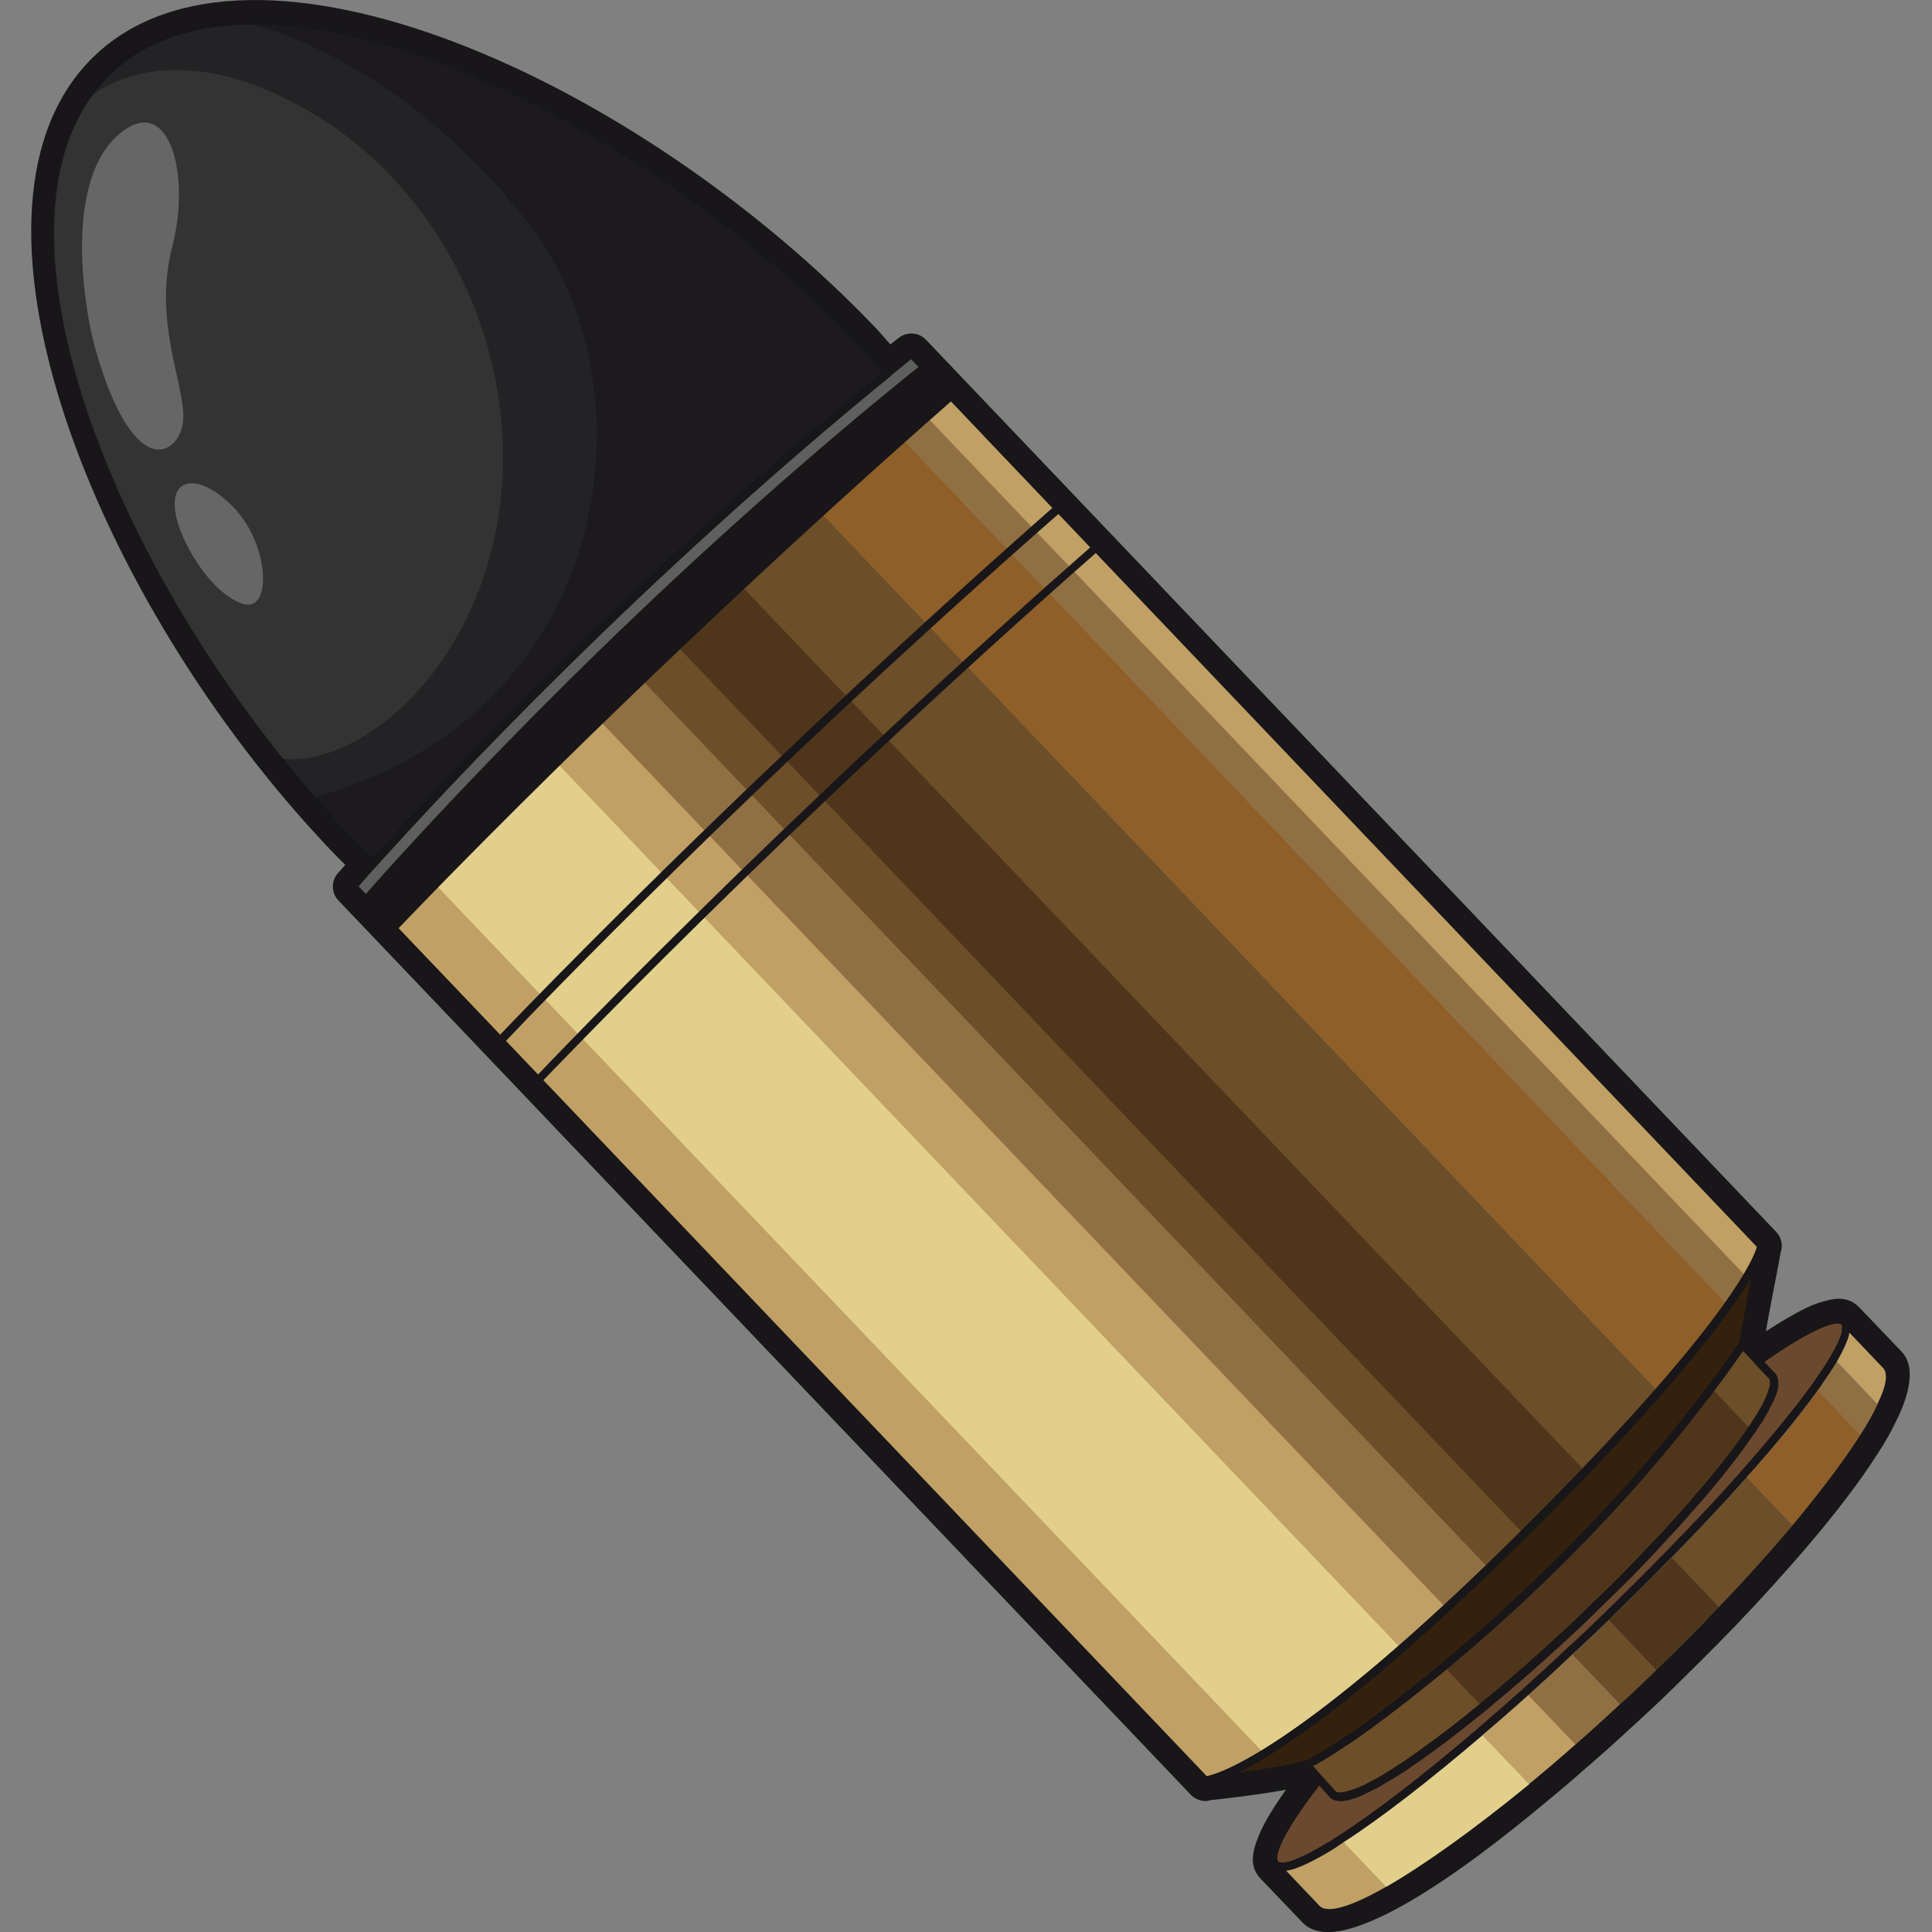 <?xml version="1.0" encoding="utf-8"?>
<!-- Generator: Adobe Illustrator 26.1.0, SVG Export Plug-In . SVG Version: 6.00 Build 0)  -->
<svg version="1.1" id="Слой_1" xmlns="http://www.w3.org/2000/svg" xmlns:xlink="http://www.w3.org/1999/xlink" x="0px" y="0px"
	 viewBox="0 0 1024 1024" style="enable-background:new 0 0 1024 1024;" xml:space="preserve">
<rect x="0" y="0" width="1024" height="1024" fill="#808080" stroke="none"/>
<style type="text/css">
	.st0{fill:#181619;}
	.st1{fill:#C0A065;}
	.st2{fill:#906F42;}
	.st3{fill:#E2CF8B;}
	.st4{fill:#6C4E28;}
	.st5{fill:#8E5F29;}
	.st6{fill:#4F361B;}
	.st7{fill:#333333;}
	.st8{fill:#5F5F5F;}
	.st9{fill:#33210E;}
	.st10{fill:#6B492E;}
	.st11{fill:#A87E56;}
	.st12{opacity:0.57;fill:#181619;enable-background:new    ;}
	.st13{opacity:0.64;fill:#181619;enable-background:new    ;}
	.st14{opacity:0.25;fill:#FFFFFF;enable-background:new    ;}
</style>
<g>
	<path class="st0" d="M967.2,689.6c-4.7,1.1-10.2,3.5-17,7.4c-4.2,2.3-8.9,5.2-14.2,8.6l1.1-6.6c1-5,1.8-9.4,2.5-13.1
		c2.4-12.3,3.5-18.1,4-21c0-0.2,0.1-0.4,0.1-0.6l-0.1-0.1c0.3-0.5,0.4-1.1,0.5-1.5c0.8-3.6-0.2-7.2-2.7-9.8L490.8,180.1
		c-3.8-4-10-4.5-14.5-1c-1.5,1.2-2.9,2.3-4.4,3.4c-2.4-2.5-4.5-5.2-7-7.9C337.5,40.9,133-49.5,50.2,29.5s-2.1,287.6,125.4,421.4
		c2.4,2.5,4.8,5,7.4,7.5c-2.5,2.9-4,4.5-4,4.5c-3.6,4.2-3.4,10.4,0.4,14.4l451.7,473.9c3.2,3.4,8,3.9,10.1,3c0.1-0.1,0.6-0.1,1-0.2
		c0.5,0,1.6-0.1,3.3-0.3c6.9-0.8,23.1-2.7,36.1-5.1c-7.8,11-12.9,19.7-15.4,26.9c-3.5,9.1-2.7,15.4,2,20.3l22.2,23.2
		c4.8,5,12.2,6,21.4,4.2c9.2-2.1,20.2-6.8,32.3-13.6c23.8-13.4,51.2-34.3,75.5-54.6c8.8-7.2,17.1-14.4,24.7-21.1
		c9-7.8,17-15.2,23.5-21.2c5.5-5,9.9-9.2,12.9-12l6.2-6c8.1-8,20.1-19.7,33.4-33.5c12.5-13.1,26.2-28.1,39.1-43.3
		c13.7-16.2,26.4-32.6,35.9-47.6c3.7-5.6,6.7-10.9,9.3-16.3c3.3-6.5,5.7-12.8,6.8-18.2c1.7-8.3,0.8-14.9-3.6-19.5l-22.2-23.2
		C981.5,688.9,976.3,686.9,967.2,689.6z M995.1,744.2c-2.1,4.8-5.2,10.3-9.2,16.4c-8.4,13.2-20.6,29.4-35.8,47.7
		c-11.3,13.4-24.3,28-39.1,43.3c-10.1,10.9-21.4,22.1-33.3,33.6l-6.2,6c-4.4,4.2-8.6,8.2-12.9,12c-8,7.4-15.7,14.5-23.5,21.2
		c-8.4,7.5-16.7,14.5-24.7,21.1c-30.3,24.8-56.5,43.3-75.8,54.4c-18.7,10.7-31.2,14.3-35.2,10.2l-17.7-18.6c1.2-0.2,2.8-0.5,4.7-1.1
		c2.1-0.8,4.7-1.8,7.8-3.4c3.2-1.6,7-3.6,11.4-6.3c1.4-0.8,2.5-1.6,3.8-2.5c0.9-0.6,2-1.2,2.7-1.9c19.7-12.6,45.3-32.5,73.6-56.6
		c7.9-6.8,16.1-13.9,24.4-21.4c7.7-6.9,15.5-14,23.2-21.4c4.4-3.9,8.6-8,12.9-12l6.2-6c11.6-11.3,22.9-22.5,33.5-33.4
		c14.5-14.8,28-29.1,39.8-42.5c15.4-17.1,28.1-32.8,37.6-45.9c0.9-1.3,1.8-2.4,2.5-3.6c3-4.3,5.6-8.2,7.7-11.7
		c3.3-5.8,5.4-10.4,6.4-14c0-0.2,0.1-0.9,0.1-1.1l0.1-0.1l17.7,18.6C1000.9,728.1,999.8,734.7,995.1,744.2z"/>
	<path class="st1" d="M483.1,187.4l22.6,23.7c141.4,148.4,428,449.1,428,449.1s0,0-0.4,0.8c-1.5,5.7-14.8,41-122.6,148.7
		c-16.1,16.1-31,30.3-44.4,42.8c-8.4,7.7-16.3,14.9-23.8,21.3c-32.5,28.4-56.3,45.5-72.7,55.5C652.5,940,643,943,639.4,943.6
		c-0.4,0.1-0.6,0.1-0.6,0.1l-429-450.2c-14.3-15-22.6-23.7-22.6-23.7s3.6-4.2,10.7-12.1c3-3.3,6.6-7.5,10.9-12.1
		c14.5-15.8,35.7-38.6,62.7-66c7-7.2,14.5-14.8,22.5-22.7c47.4-46.5,107.9-103.2,176.8-159.3C474.9,194.1,478.9,190.8,483.1,187.4z"
		/>
	<path class="st2" d="M483.1,187.4l22.6,23.7c141.4,148.4,428,449.1,428,449.1s0,0-0.4,0.8c-0.4,1.8-2.1,6.5-7.7,15.7
		c-2.3,4.1-5.6,9.1-9.9,15.1c-8.1,11.3-19.8,26.3-36.7,45.5c-16.9,19.5-39.1,43.3-68.2,72.2c-7.6,7.5-14.9,14.7-21.9,21.3
		c-7.9,7.7-15.4,14.9-22.5,21.4L294,356.9c7.1-7,14.6-14.2,22.4-21.6c28.2-27.4,60.3-57.3,95.5-88c14.3-12.5,29-25.1,44.2-37.6
		c4.4-3.7,9.1-7.5,13.6-11.3c0.5-0.2,0.7-0.5,1.1-0.8C474.9,194.1,478.9,190.8,483.1,187.4z"/>
	<path class="st3" d="M271.5,379.5l471.1,494.3c-32.5,28.4-56.3,45.5-72.7,55.5L208.8,445.7C223.3,429.9,244.5,407.1,271.5,379.5z"
		/>
	<path class="st4" d="M411.8,247.3L879,737.6c-10.7,12.3-23.6,26.3-38.8,42.3c-8.9,9.2-18.6,19.2-29.4,29.9l-3.4,3.2
		c-6.4,6.3-12.5,12.4-18.5,18.1L316.4,335.3c6.1-5.8,12.2-11.9,18.6-18c10.9-10.4,22.2-21,34.1-31.8
		C382.7,273.1,397,260.3,411.8,247.3z"/>
	<path class="st5" d="M456.1,209.6l459.6,482.3c-8.1,11.3-19.8,26.3-36.7,45.5L411.8,247.3C426.2,234.8,440.9,222.2,456.1,209.6z"/>
	<path class="st6" d="M369.1,285.5l471.1,494.3c-8.9,9.2-18.6,19.2-29.4,29.9l-3.4,3.2L335,317.3C345.8,307,357.2,296.4,369.1,285.5
		z"/>
	<path class="st1" d="M483.1,187.4l22.6,23.7c141.4,148.4,428,449.1,428,449.1s0,0-0.4,0.8c-0.4,1.8-2.1,6.5-7.7,15.7l-456-478.4
		c0.5-0.2,0.7-0.5,1.1-0.8C474.9,194.1,478.9,190.8,483.1,187.4z"/>
	<path class="st7" d="M457.1,182.2c4.8,5,9.4,10.1,13.7,15.3c-15.1,12.2-29.8,24.6-43.8,36.8c-88.6,75.8-159.6,148.4-200.7,192.4
		c-12.3,12.9-21.9,23.5-28.4,30.9c-4.9-4.6-9.8-9.3-14.6-14.3c-12.6-13.2-24.7-27.2-36.2-41.5C49.9,280.8-2,128.7,43.8,54.6
		c0.1-0.1,0.1-0.1,0.2-0.2c2.5-4.3,5.4-8.3,8.7-11.9l0.3-0.2c1.5-1.7,3-3.3,4.6-4.9C133.4-34.8,331.3,50.2,457.1,182.2z"/>
	<path class="st8" d="M483.1,187.4l5.4,5.6c-4.2,3.3-8.2,6.6-12.3,10.1C339.8,314.5,235.8,427.1,203.3,463.3
		c-7,7.9-10.7,12.1-10.7,12.1c-3.5-3.6-5.4-5.6-5.4-5.6s3.6-4.2,10.7-12.1c32.5-36.2,136.5-148.8,272.9-260.2
		C474.9,194.1,478.9,190.8,483.1,187.4z"/>
	<path class="st0" d="M488.5,193.1l17.3,18.1c-170.4,149.6-296,282.3-296,282.3c-11.1-11.6-17.3-18.1-17.3-18.1s3.6-4.2,10.7-12.1
		c32.5-36.2,136.5-148.8,272.9-260.2C480.2,199.7,484.2,196.4,488.5,193.1z"/>
	<path class="st0" d="M502.7,207.8c-4.2,3.3-8.2,6.6-12.3,10.1C358.3,325.6,255.3,435.9,217.3,478.3c-7,7.9-10.8,12.2-10.8,12.2
		c-0.6,0.8-0.7,2.1,0.2,2.9l56.8,59.6c0.5,0.5,1.1,0.6,1.7,0.8c0.6-0.1,1-0.5,1.5-0.7l1.5-1.4C282.5,536.4,403,411,561,272.4
		l1.5-1.4c0,0,0,0,0.1-0.1c0.4-0.4,0.6-0.8,0.5-1.5c0.1-0.6-0.1-1.1-0.6-1.6l-56.8-59.6C504.8,207.2,503.6,207.2,502.7,207.8z
		 M557.8,269.2c-55.7,49.1-106.8,96.4-150.3,137.9C328.3,482.6,274.6,538.4,265,548.5l-54-56.6c1.6-1.8,4.8-5.5,9.4-10.6
		c38-42.4,140.8-152.5,272.7-260c3.6-3,7.1-5.8,10.7-8.8L557.8,269.2z"/>
	<path class="st0" d="M522.9,228.9c-0.6,0.6-1.2,0.9-1.9,1.5l56.9,59.7C522,339.2,471,386.4,427.5,428
		c-79.2,75.5-132.8,131.5-142.4,141.6L228,509.7c-1,1.2-1.5,1.9-1.5,1.9c-0.7,0.7-0.7,2.1,0.1,2.8l56.9,59.7c0.4,0.4,1,0.5,1.6,0.6
		c0.6-0.1,1.1-0.3,1.5-0.7c1.4-1.3,127.6-134.4,295.8-282.3c0,0,0,0,0.1-0.1c0.4-0.4,0.6-0.8,0.6-1.3c0-0.7-0.2-1.2-0.6-1.6
		L525.6,229C525,228.4,523.6,228.2,522.9,228.9z"/>
	<path class="st9" d="M933,662.5c-0.7,4.3-3,16.2-9.5,50.1c-7.8,11.2-15.6,22.1-23.8,32.4C836,827.3,760.7,889.3,720.3,918
		c-1,0.8-2,1.4-2.8,2c0,0-9.6,6.4-17.1,11c-1.1,0.7-2.1,1.2-3.1,1.8c-0.5,0.3-1.1,0.7-1.6,0.8c-0.9,0.5-1.7,0.9-2.3,1.2
		c-0.4,0.3-0.9,0.3-1.1,0.4c-11.3,3.6-43.9,7.4-51.9,8.2c10.8-2.1,58.2-21.7,170.4-133.6C911.8,709,929.8,671.5,933,662.5z"/>
	<path class="st4" d="M923.5,712.7l8.1,8.7l7.5,7.9c3.5,3.6-0.8,13.9-10.8,28.7c-16.5,24.5-48.9,61.2-89,99.6
		c-18.6,17.7-36.7,33.8-53.4,47.3c-41,33.8-72.9,53.1-79.4,46.3l-7.4-8.2l-6.9-7.7c0.2,0,0.7-0.2,1.1-0.3c0.6-0.4,1.5-0.7,2.3-1.3
		c0.5-0.2,1-0.5,1.6-0.8c0.9-0.6,2-1.2,3.1-1.8c7.6-4.6,17.1-11.1,17.1-11.1c0.3-0.2,0.7-0.5,1.4-0.8c0.4-0.4,0.9-0.8,1.5-1.2
		c12.2-8.7,27.6-20.3,44.9-34.7c39.7-33.1,89.7-80.4,133.9-137.3c0.3-0.2,0.4-0.6,0.5-0.7c2.5-3.1,4.9-6.4,7.3-9.6
		C912.5,728.2,918.1,720.5,923.5,712.7z"/>
	<path class="st10" d="M977.5,700.4l0.2,0.2c0.2,0.2,0.3,0.4,0.4,0.6c0.5,0.9,0.6,2.2,0.3,3.8c0,0.3,0,0.7-0.1,1.1
		c-0.1,0.4-0.1,0.8-0.1,0.8v0.2c-1.5,5.7-6.4,14.3-14,25.1c-21.5,30.7-65.4,79.5-119.5,131.1c-54,51.5-104.8,93.2-136.5,113.2
		c-1.2,0.8-2.4,1.6-3.6,2.3c-15.2,9.2-25.5,12.9-28.8,9.5c-4.3-4.6,4.7-21.2,23.3-45.3l7.3,8.2c0.8,0.8,1.9,1.3,3.3,1.3
		c0.8,0.1,1.5,0.1,2.4,0c4.4-0.6,10.6-3.2,18.4-7.5l0.1-0.1c9.9-5.5,22.1-13.9,35.8-24.4c3.8-2.8,7.7-5.8,11.7-9.1
		c2.4-2,4.7-3.8,7.1-5.8c4.2-3.5,8.5-7.1,13-10.9c13.2-11.2,26.9-23.6,41-37.1s27.3-26.7,39-39.2c3.9-4.3,7.8-8.5,11.5-12.5
		c2.1-2.3,4.1-4.6,6.1-6.8c3.4-3.9,6.6-7.7,9.8-11.4c11.2-13.3,20.1-25.1,26-34.6l0.1-0.1c4.7-7.6,7.6-13.7,8.4-18
		c0.2-0.9,0.2-1.6,0.1-2.4c0-1.4-0.4-2.5-1.1-3.3l-7.5-7.9C956.2,704,973.2,695.8,977.5,700.4z"/>
	<path class="st6" d="M907,735.6l21.3,22.4c-16.5,24.5-48.9,61.2-89,99.6c-18.6,17.7-36.7,33.8-53.4,47.3l-20.6-21.6
		C805,850.1,855,802.9,899.2,746c0.3-0.2,0.4-0.6,0.5-0.7C902.2,742.1,904.6,738.9,907,735.6z"/>
	<g>
		<path class="st11" d="M978.3,705c0.1,0.4,0,0.7,0,1.2c-0.1,0.4,0,0.7,0,0.7l-0.1,0.1c-0.1,0.9-0.5,1.7-0.8,2.7
			c-0.5,1.5-1.2,2.8-1.9,4.5c-0.9,1.8-2,3.6-3.3,5.8c-2.2,3.7-4.7,7.8-7.9,12.3c-0.8,1-1.4,2-2.3,3.1c-9.2,12.8-22,28.4-37.6,45.9
			c-3.3,3.6-6.5,7.4-10,11c-4.4,4.9-9,9.8-13.7,14.9c-1.4,1.6-3,3.1-4.4,4.7c-3.8,3.8-7.6,8-11.6,12.1l-1.5,1.4
			c-3,3.1-6,6.2-9.1,9.2c-1.8,1.9-3.8,3.8-5.8,5.7c-4,4.1-8.2,8.1-12.5,12.2c-1.5,1.7-3.1,3.2-4.8,4.8l-6.2,6
			c-4.2,4-8.5,8.1-12.9,12c-3.9,3.7-7.7,7.4-11.7,11c-3.7,3.6-7.7,7.1-11.5,10.5c-8.4,7.5-16.6,14.6-24.4,21.4
			c-2.7,2.4-5.5,4.8-8.2,6.9c-2.7,2.4-5.4,4.6-8,6.6c-2.9,2.5-5.7,4.7-8.6,7c-2.1,1.8-4.1,3.4-6.2,5c-3.2,2.6-6.3,5.1-9.6,7.5
			l-0.6,0.6c-2.9,2.3-5.7,4.3-8.3,6.3c-8.8,6.5-16.9,12.3-24,16.9c-0.9,0.6-1.7,1.2-2.5,1.7c-1.4,0.8-2.4,1.5-3.6,2.2
			c-3.8,2.2-7.4,4.2-10.5,5.7c-1.6,0.8-3.1,1.5-4.6,2.2c-4.3,2-7.8,2.9-10.2,2.8c-0.7,0-1.3-0.2-1.9-0.3c-0.6-0.1-1.2-0.5-1.6-0.9
			l22.2,23.2c1.1,1.1,2.4,1.8,4.2,1.9c6.8,1.1,18.5-3.1,33.9-12c20.3-11.2,46.6-30.1,75.8-54.4c8-6.6,16.3-13.7,24.7-21.1
			c7.7-6.7,15.5-13.8,23.5-21.2c4.4-3.9,8.6-8,12.9-12l6.2-6c11.7-11.4,22.9-22.5,33.4-33.5c14.4-15.2,27.7-29.7,39-43.4
			c15.1-18,27.3-34.1,35.9-47.6c3.8-6,7-11.4,9.2-16.4c5.3-10.7,6.4-18.5,3.1-22l-21.6-22.6C978.6,702.1,978.7,703.4,978.3,705z
			 M998.2,725.2c2.7,2.9,1.6,9.4-3.1,19c-2.1,4.8-5.2,10.3-9.2,16.4c-8.4,13.2-20.6,29.4-35.8,47.7c-11.3,13.4-24.3,28-39.1,43.3
			c-10.1,10.9-21.4,22.1-33.3,33.6l-6.2,6c-4.4,4.2-8.6,8.2-12.9,12c-8,7.4-15.7,14.5-23.5,21.2c-8.4,7.5-16.7,14.5-24.7,21.1
			c-30.3,24.8-56.5,43.3-75.8,54.4c-18.7,10.7-31.2,14.3-35.2,10.2l-17.7-18.6c1.2-0.2,2.8-0.5,4.7-1.1c2.1-0.8,4.7-1.8,7.8-3.4
			c3.2-1.6,7-3.6,11.4-6.3c1.4-0.8,2.5-1.6,3.8-2.5c0.9-0.6,2-1.2,2.7-1.9c19.7-12.6,45.3-32.5,73.6-56.6
			c7.9-6.8,16.1-13.9,24.4-21.4c7.7-6.9,15.5-14,23.2-21.4c4.4-3.9,8.6-8,12.9-12l6.2-6c11.6-11.3,22.9-22.5,33.5-33.4
			c14.5-14.8,28-29.1,39.8-42.5c15.4-17.1,28.1-32.8,37.6-45.9c0.9-1.3,1.8-2.4,2.5-3.6c3-4.3,5.6-8.2,7.7-11.7
			c3.3-5.8,5.4-10.4,6.4-14c0-0.2,0.1-0.9,0.1-1.1l0.1-0.1L998.2,725.2z"/>
	</g>
	<path class="st0" d="M784.8,838.2c-104.2,99.5-140.9,107-145,107.5c-0.8,0.2-2,0.1-2.6-0.5L185.6,471.3c-0.8-0.8-0.8-2-0.1-2.9
		c0,0,3.6-4.3,10.6-12.2c38.2-42.4,141.2-152.8,273.3-260.4c4.1-3.4,8.1-6.7,12.3-10c0.9-0.7,2.1-0.6,2.9,0.2l450.5,472.7
		c0.5,0.5,0.7,1.3,0.5,2l-0.2,0.9c-1.6,6.2-15.2,41.9-123.2,149.8C802.7,821,793.5,829.9,784.8,838.2z M639.6,941.4
		c4.9-0.9,48.3-12,169.7-133.1c105.3-105.2,120-140.6,121.9-147.4L482.9,190.4c-3.6,2.9-7.1,5.8-10.7,8.7
		C340.3,306.7,237.5,416.8,199.4,459.2c-4.6,5.1-7.7,8.8-9.3,10.6L639.6,941.4z"/>
	<path class="st0" d="M472.3,199.1l-0.1,0.1c-131.8,107.5-234.7,217.5-272.8,260c-0.3,0.5-0.9,0.7-1.5,0.7s-1.1-0.2-1.6-0.6
		c-5.5-5.1-10.2-9.8-14.5-14.3C57.2,314.2-23,111.4,56.2,35.7c78-74.4,280.4,16.8,402.5,144.9c4.8,5,9.4,10.2,13.7,15.5
		c0.4,0.4,0.5,1,0.5,1.6C472.9,198.2,472.6,198.7,472.3,199.1z M328.3,320.7c40.5-38.7,87.7-81.3,139.4-123.5
		c-3.8-4.6-7.9-9.1-12.1-13.6C334.9,57,135.4-33.8,59.2,38.9c-77.5,73.8,2.5,273.8,125.7,403.1c3.8,4,8,8.1,12.7,12.6
		C221.2,428.6,267.2,379,328.3,320.7z"/>
	<path class="st0" d="M814.9,841.9c-42.6,40.6-78.9,67.5-93.3,77.9c-0.5,0.4-1,0.8-1.6,1.1c-0.4,0.3-0.8,0.6-1.2,0.9
		c-0.2,0.1-9.8,6.6-17.3,11.2c-0.6,0.4-1.2,0.7-1.8,1c-0.4,0.2-0.9,0.5-1.3,0.7c-0.6,0.4-1.3,0.8-2.1,1.1c-0.6,0.4-1.5,0.8-2.1,1.1
		c-0.4,0.2-0.9,0.4-1.2,0.4c-12.1,3.8-46.5,7.7-52.4,8.3c-1.1,0.1-2.2-0.7-2.3-1.8c-0.2-1.1,0.6-2.2,1.7-2.4
		c4.6-0.9,48.1-12.1,169.3-133C909.5,708.3,927.8,671,931,661.9c0.4-1.1,1.5-1.7,2.6-1.4s1.8,1.3,1.6,2.4c-0.6,3.5-2.2,12-6.5,34.5
		l-3,15.6c-0.1,0.3-0.2,0.6-0.3,0.8c-9.3,13.4-16.7,23.4-23.9,32.5C872.8,783.5,842.5,815.6,814.9,841.9z M656.4,939.4
		c12.6-1.6,28.3-4,35.2-6.2c0.1,0,0.9-0.3,1-0.3c0.6-0.2,1.3-0.6,2.1-1.1c0.6-0.2,1-0.5,1.4-0.7c0.6-0.4,1.1-0.6,1.6-0.9
		c0.5-0.3,1.1-0.6,1.6-0.9c7.4-4.6,17-10.9,17.1-11c0.3-0.3,0.8-0.6,1.3-0.9s1-0.7,1.4-1c23.7-16.8,106.5-78.9,179-172.5
		c7.1-9,14.4-18.9,23.5-32l2.9-15.2c1.6-8.2,2.8-14.5,3.7-19.5c-11.7,19.7-41.3,59.9-115.8,134.3
		C726.3,897.1,678.7,928.2,656.4,939.4z"/>
	<path class="st0" d="M840.8,859.1c-57.1,54.5-124.2,105.9-135.9,93.6l-14.2-16c-0.5-0.6-0.7-1.3-0.5-2c0.2-0.7,0.8-1.3,1.5-1.5
		c0.1,0,0.8-0.3,0.9-0.3c0.6-0.2,1.3-0.6,2.1-1.1c0.6-0.2,1-0.5,1.4-0.7c0.6-0.4,1.1-0.6,1.6-0.9c0.5-0.3,1.1-0.6,1.6-0.9
		c7.4-4.6,17-10.9,17.1-11c0.2-0.3,0.7-0.5,1.2-0.8c0.4-0.2,0.5-0.4,0.7-0.5c0.3-0.2,0.6-0.5,1-0.7c23.5-16.6,106-78.4,178.3-171.7
		c0.4-0.5,0.6-0.8,0.8-0.9c7-8.9,14.3-18.8,23.5-32.1c0.4-0.5,1-0.9,1.6-0.9c0.7-0.1,1.3,0.2,1.7,0.7l15.6,16.5
		C952.4,740,897.9,804.6,840.8,859.1z M695.9,936l12.2,13.7c6.2,6.5,58.6-25.9,129.7-93.8s106-118.8,99.8-125.3l-13.8-14.6
		c-8.6,12.3-15.5,21.7-22.4,30.3c-0.4,0.5-0.6,0.7-0.7,0.9c-72.4,93.6-155.4,155.6-179.1,172.4c-0.3,0.2-0.5,0.4-0.7,0.5
		c-0.3,0.2-0.6,0.4-0.9,0.6c-0.6,0.4-0.9,0.5-1,0.7c-0.4,0.3-10,6.7-17.5,11.3c-0.6,0.4-1.2,0.7-1.8,1c-0.4,0.2-0.9,0.5-1.3,0.7
		c-0.6,0.4-1.3,0.8-2.1,1.1C696.2,935.8,696,935.9,695.9,936z"/>
	<path class="st0" d="M941.9,735.7c-0.3,1-0.4,2.1-0.9,3.3c-0.7,2.1-1.7,4.2-2.8,6.8c2.4-4.2,3.7-7.6,4.2-10.4
		c0.3-1,0.2-1.6,0.1-2.4C942.3,733.9,942.2,734.8,941.9,735.7z M933.2,754.6l0.5-0.5c1-1.7,2-3.4,2.7-4.9
		C935.3,750.8,934.2,752.7,933.2,754.6z M941.9,735.7c-0.3,1-0.4,2.1-0.9,3.3c-0.7,2.1-1.7,4.2-2.8,6.8c2.4-4.2,3.7-7.6,4.2-10.4
		c0.3-1,0.2-1.6,0.1-2.4C942.3,733.9,942.2,734.8,941.9,735.7z M933.2,754.6l0.5-0.5c1-1.7,2-3.4,2.7-4.9
		C935.3,750.8,934.2,752.7,933.2,754.6z M941.9,735.7c-0.3,1-0.4,2.1-0.9,3.3c-0.7,2.1-1.7,4.2-2.8,6.8c2.4-4.2,3.7-7.6,4.2-10.4
		c0.3-1,0.2-1.6,0.1-2.4C942.3,733.9,942.2,734.8,941.9,735.7z M933.2,754.6l0.5-0.5c1-1.7,2-3.4,2.7-4.9
		C935.3,750.8,934.2,752.7,933.2,754.6z M941.9,735.7c-0.3,1-0.4,2.1-0.9,3.3c-0.7,2.1-1.7,4.2-2.8,6.8c2.4-4.2,3.7-7.6,4.2-10.4
		c0.3-1,0.2-1.6,0.1-2.4C942.3,733.9,942.2,734.8,941.9,735.7z M933.2,754.6l0.5-0.5c1-1.7,2-3.4,2.7-4.9
		C935.3,750.8,934.2,752.7,933.2,754.6z M941.9,735.7c-0.3,1-0.4,2.1-0.9,3.3c-0.7,2.1-1.7,4.2-2.8,6.8c2.4-4.2,3.7-7.6,4.2-10.4
		c0.3-1,0.2-1.6,0.1-2.4C942.3,733.9,942.2,734.8,941.9,735.7z M933.7,754.1c1-1.7,2-3.4,2.7-4.9c-1,1.7-2.2,3.5-3.2,5.4
		L933.7,754.1z M978.6,698.6c-0.6-0.9-1.9-1.8-4.5-1.7c-3.3,0-8.7,1.4-18,6.4c-4.3,2.2-9.6,5.4-15.8,9.4c-2.6,1.8-5.3,3.7-8.3,5.8
		c-0.6,0.4-1,0.7-1.6,1.1c-0.1,0.1-0.1,0.1-0.1,0.4c-0.5,0.2-0.7,0.7-0.8,1.2c0,0.7,0.2,1.2,0.7,1.7l7.5,7.9c0.5,0.5,0.5,1.2,0.4,2
		c0.1,0.6,0.1,1.1-0.2,1.8c-0.3,1.7-1.1,3.9-2.1,6.5c-0.1,0.1-0.3,0.5-0.4,0.8c-0.6,1.1-1,2.2-1.7,3.5c-1.1,1.8-2.4,4-3.8,6.3
		c0,0-0.1,0.1,0,0.2c-0.6,1.1-1.4,2.3-2.3,3.4c-1.5,2.4-3.2,4.7-5.1,7.2c-2.1,3-4.5,6.2-7.1,9.6c-3.4,4.4-7.2,9-11.2,13.8l-0.4,0.4
		c-1.5,1.9-3.1,3.7-4.8,5.5c-1.5,1.9-3.1,4-4.9,5.9l-6.1,6.8c-3.4,3.9-7,7.9-10.9,11.8l-0.6,0.6c-3,3.1-5.9,6.3-8.9,9.4
		c-6.1,6.3-12.6,13-19.5,19.6l-0.9,0.8c-0.1,0.1-0.3,0.2-0.3,0.2s0,0-0.1,0.1c0,0,0,0-0.1,0.1l-0.1,0.1c0.1,0.1,0.1,0.1-0.1,0.1
		c0,0.2,0,0.2-0.3,0.2l-0.2,0.2c0,0.2-0.3,0.2-0.3,0.2c0,0.2-0.3,0.2-0.4,0.4c0,0.2-0.4,0.4-0.5,0.5s-0.1,0.1-0.2,0.2l-0.7,0.7
		c-1.9,2-4,4.1-6.1,6.1c-4.4,4.2-8.6,8.2-12.9,12c-8.1,7.5-16,14.5-23.6,21c-6.1,5.3-12,10.2-17.6,14.8l-6.3,5.1l-0.7,0.7
		c-0.1,0.1-0.1,0.1-0.3,0.2c-2,1.4-3.9,3-5.6,4.4c-1.9,1.5-3.9,3-5.8,4.4c-2.6,2-5.1,3.9-7.6,5.6c-6.1,4.6-11.8,8.6-17,11.9
		c-4,2.6-7.6,4.8-10.9,6.8c-0.1-0.1-0.2,0-0.4,0.1c-2.4,1.3-4.5,2.3-6.3,3.4c-1.4,0.6-2.6,1-3.6,1.5c-0.4,0.1-0.6,0.1-0.9,0.3
		c-2.6,1-4.9,1.6-6.8,1.9c-0.6,0.1-1.1,0.1-2,0c-0.5,0-1.2,0-1.7-0.5l-7.4-8.2c-0.4-0.4-1-0.8-1.6-0.6c-0.5,0-1,0.2-1.4,0.6
		c0,0-0.1,0.1-0.2,0.2c-0.4,0.6-0.8,1-1.1,1.6c-2.6,3.2-4.9,6.4-6.9,9.2c-11.4,15.6-15.6,24.7-16.6,30.1c-0.7,3.3-0.1,5.1,0.9,6.5
		c0.1,0.4,0.2,0.5,0.5,0.7c1,1,2.4,1.8,4.8,1.8c0.7,0,1.5,0,2.2-0.2c0.2,0,0.4,0.1,0.5,0c1.2-0.2,2.8-0.5,4.7-1.1
		c2.1-0.8,4.7-1.8,7.8-3.4c3.2-1.6,7-3.6,11.4-6.3c1.4-0.8,2.5-1.6,3.8-2.5c0.9-0.6,2-1.2,2.7-1.9c19.7-12.6,45.3-32.5,73.6-56.6
		c7.9-6.8,16.1-13.9,24.4-21.4c7.7-6.9,15.5-14,23.2-21.4c4.4-3.9,8.6-8,12.9-12l6.2-6c11.6-11.3,22.9-22.5,33.5-33.4
		c14.5-14.8,28-29.1,39.8-42.5c15.4-17.1,28.1-32.8,37.6-45.9c0.9-1.3,1.8-2.4,2.5-3.6c3-4.3,5.6-8.2,7.7-11.7
		c3.3-5.8,5.4-10.4,6.4-14c0-0.2,0.1-0.9,0.1-1.1l0.1-0.1c0-0.7,0-1,0-1.2c0.1-0.6,0.1-1.1,0.2-1.6c0.2-1.3-0.1-2.6-0.4-3.2
		c-0.2-0.7-0.7-1.2-0.9-1.5C979,698.8,978.9,698.7,978.6,698.6z M976,706.7c-0.8,2.9-2.7,6.9-5.5,11.7c-2.2,3.7-4.8,7.9-8.1,12.5
		c-0.6,0.8-1.3,1.9-2,2.9c-9.3,13-22.3,28.6-37.5,46c-11.8,13.4-25.3,27.7-39.8,42.5c-10.6,10.9-21.9,22.1-33.5,33.4l-6.2,6
		c-4.2,4-8.5,8.1-12.9,12c-7.7,7.4-15.6,14.4-23.2,21.4c-8.4,7.5-16.5,14.5-24.4,21.4c-28.4,24.2-53.9,44-73.6,56.6
		c-0.7,0.5-1.5,0.9-2.2,1.4c-1.1,0.8-2.2,1.7-3.6,2.2c-21.7,13.3-25.6,10.4-26,10c-0.6-0.6-3.5-5.5,15-31.3c2-2.9,4.4-5.9,6.9-9.2
		l5.6,6.4c0.5,0.5,1.1,0.9,1.8,1.1c0.2,0.2,0.6,0.4,1.1,0.4c0.5,0.3,1.1,0.4,1.6,0.4l0.1-0.1c1.2,0.3,1.9,0.3,2.9,0.1
		c3.4-0.4,7.9-2,13.3-4.8c0.2,0,0.5-0.2,0.7-0.5c1.6-0.6,3.3-1.5,5.1-2.4c0.1-0.1,0.2-0.2,0.2-0.2c0.7-0.5,1.5-0.9,2.2-1.4
		c2.7-1.4,5.3-3.2,8.2-4.9c2.9-1.7,5.7-3.8,8.8-6c1.6-1.1,3.1-2.2,4.7-3.3c3.1-2.2,6.5-4.7,9.8-7.2c0.7-0.5,1.4-1.1,2.1-1.5
		c3.9-3,7.8-6,11.7-9.2l7.2-5.7c4.2-3.6,8.6-7.2,13.1-11c1.6-1.3,3.1-2.7,4.7-4c1.7-1.4,3.4-3,5.2-4.5c2.4-2,4.9-4.2,7.1-6.3
		c2.5-2.1,4.9-4.4,7.4-6.8c0.9-0.6,1.6-1.3,2.4-2l1.5-1.4c4.2-3.8,8.5-7.9,12.9-12c2.1-2,4.2-4.1,6.1-6.1c4.2-4.1,8.4-8,12.4-12
		c3.9-3.9,7.9-7.7,11.5-11.7c3.1-3.2,6.1-6.3,9-9.6l0.4-0.4c3.8-4.1,7.5-8.1,11.2-12.1l6-6.9c3.5-3.8,6.8-7.7,9.9-11.4
		c0.5-0.7,1-1.2,1.5-1.9c2.3-2.6,4.3-5.3,6.3-7.7c1.1-1.3,2.3-2.9,3.3-4.3c1.8-2.2,3.3-4.3,4.9-6.4c1.1-1.6,2.1-3,3.3-4.6
		c2.5-3.4,4.7-6.6,6.6-9.6l0.5-0.5c1-1.7,2-3.4,2.7-4.9c0.2-0.2,0.5-0.5,0.5-0.7c0.4-0.6,0.8-1.2,0.9-1.8c0.1-0.4,0.4-0.6,0.4-0.8
		c2.4-4.2,3.7-7.6,4.2-10.4c0.3-1,0.2-1.6,0.1-2.4v-0.2v-0.2c-0.1-0.9-0.1-1.8-0.4-2.5c0-0.2,0-0.2-0.1-0.4
		c-0.2-0.7-0.6-1.4-1.1-1.9l-5.8-6.1c3-2.1,5.8-3.9,8.4-5.7c6.4-4.2,11.6-7.3,15.8-9.4c13-6.9,16.2-5.2,16.7-4.7
		c0.1,0.1,0.1,0.4,0.2,0.5c0.1,0.1,0.4,0.6,0.1,2.8c0,0.2,0,0.2-0.1,0.6C976.1,706.2,976,706.7,976,706.7z M933.2,754.6l0.5-0.5
		c1-1.7,2-3.4,2.7-4.9C935.3,750.8,934.2,752.7,933.2,754.6z M941.9,735.7c-0.3,1-0.4,2.1-0.9,3.3c-0.7,2.1-1.7,4.2-2.8,6.8
		c2.4-4.2,3.7-7.6,4.2-10.4c0.3-1,0.2-1.6,0.1-2.4C942.3,733.9,942.2,734.8,941.9,735.7z M933.2,754.6l0.5-0.5c1-1.7,2-3.4,2.7-4.9
		C935.3,750.8,934.2,752.7,933.2,754.6z M941.9,735.7c-0.3,1-0.4,2.1-0.9,3.3c-0.7,2.1-1.7,4.2-2.8,6.8c2.4-4.2,3.7-7.6,4.2-10.4
		c0.3-1,0.2-1.6,0.1-2.4C942.3,733.9,942.2,734.8,941.9,735.7z M933.2,754.6l0.5-0.5c1-1.7,2-3.4,2.7-4.9
		C935.3,750.8,934.2,752.7,933.2,754.6z M941.9,735.7c-0.3,1-0.4,2.1-0.9,3.3c-0.7,2.1-1.7,4.2-2.8,6.8c2.4-4.2,3.7-7.6,4.2-10.4
		c0.3-1,0.2-1.6,0.1-2.4C942.3,733.9,942.2,734.8,941.9,735.7z M933.2,754.6l0.5-0.5c1-1.7,2-3.4,2.7-4.9
		C935.3,750.8,934.2,752.7,933.2,754.6z M941.9,735.7c-0.3,1-0.4,2.1-0.9,3.3c-0.7,2.1-1.7,4.2-2.8,6.8c2.4-4.2,3.7-7.6,4.2-10.4
		c0.3-1,0.2-1.6,0.1-2.4C942.3,733.9,942.2,734.8,941.9,735.7z M933.2,754.6l0.5-0.5c1-1.7,2-3.4,2.7-4.9
		C935.3,750.8,934.2,752.7,933.2,754.6z M941.9,735.7c-0.3,1-0.4,2.1-0.9,3.3c-0.7,2.1-1.7,4.2-2.8,6.8c2.4-4.2,3.7-7.6,4.2-10.4
		c0.3-1,0.2-1.6,0.1-2.4C942.3,733.9,942.2,734.8,941.9,735.7z"/>
	<path class="st0" d="M914.3,792.3c-4.4,4.9-9,9.8-13.7,14.9c-1.4,1.6-3,3.1-4.4,4.7c-3.8,3.8-7.6,8-11.6,12.1l1.4,1.5
		c14.5-14.8,28-29.1,39.8-42.5l-1.5-1.6C921.1,784.9,917.8,788.8,914.3,792.3z M914.3,792.3c-4.4,4.9-9,9.8-13.7,14.9
		c-1.4,1.6-3,3.1-4.4,4.7c-3.8,3.8-7.6,8-11.6,12.1l1.4,1.5c14.5-14.8,28-29.1,39.8-42.5l-1.5-1.6
		C921.1,784.9,917.8,788.8,914.3,792.3z M978.6,698.6c-0.8-0.4-1.8-0.2-2.5,0.4c-0.1,0.1-0.2,0.2-0.3,0.5c-0.5,0.7-0.4,1.6,0.1,2.3
		c0.1,0.1,0.1,0.4,0.2,0.5c0.1,0.1,0.4,0.6,0.1,2.8c0,0.2,0,0.2-0.1,0.6c0,0.5,0,1,0,1c-0.8,2.9-2.7,6.9-5.5,11.7
		c-2.2,3.7-4.8,7.9-8.1,12.5c-0.6,0.8-1.3,1.9-2,2.9c-9.3,13-22.3,28.6-37.5,46c-11.8,13.4-25.3,27.7-39.8,42.5
		c-10.6,10.9-21.9,22.1-33.5,33.4l-6.2,6c-4.2,4-8.5,8.1-12.9,12c-7.7,7.4-15.6,14.4-23.2,21.4c-8.4,7.5-16.5,14.5-24.4,21.4
		c-28.4,24.2-53.9,44-73.6,56.6c-0.7,0.5-1.5,0.9-2.2,1.4c-1.1,0.8-2.2,1.7-3.6,2.2c-21.7,13.3-25.6,10.4-26,10
		c-0.4-0.4-0.7-0.5-1.1-0.6c-0.5-0.3-0.9-0.1-1.3,0.1c-0.2,0-0.5,0.2-0.6,0.4c-0.6,0.6-0.9,1.6-0.5,2.4c0.1,0.4,0.2,0.5,0.5,0.7
		l22.2,23.2c1.8,1.9,4.6,2.8,8.1,2.8c7.7,0.1,19.3-4.5,33.4-12.5c21-12,47.5-31.5,75.4-54.7c8.2-6.6,16.6-13.6,24.8-21
		c7.9-6.8,15.7-14,23.5-21.2c4.4-3.9,8.6-8,12.9-12l6.2-6c11.4-11.1,22.6-22.3,33.3-33.6c14.1-14.7,27.3-29.4,39.1-43.3
		c14.7-17.4,27.2-33.5,36-47.5c3.8-6,6.9-11.3,9.3-16.3c3.9-8.2,5.8-14.9,5.2-19.8c-0.1-2.3-1-4.3-2.3-5.7l-22-23.1
		C979,698.8,978.9,698.7,978.6,698.6z M995.1,744.2c-2.1,4.8-5.2,10.3-9.2,16.4c-8.4,13.2-20.6,29.4-35.8,47.7
		c-11.3,13.4-24.3,28-39.1,43.3c-10.1,10.9-21.4,22.1-33.3,33.6l-6.2,6c-4.4,4.2-8.6,8.2-12.9,12c-8,7.4-15.7,14.5-23.5,21.2
		c-8.4,7.5-16.7,14.5-24.7,21.1c-30.3,24.8-56.5,43.3-75.8,54.4c-18.7,10.7-31.2,14.3-35.2,10.2l-17.7-18.6c1.2-0.2,2.8-0.5,4.7-1.1
		c2.1-0.8,4.7-1.8,7.8-3.4c3.2-1.6,7-3.6,11.4-6.3c1.4-0.8,2.5-1.6,3.8-2.5c0.9-0.6,2-1.2,2.7-1.9c19.7-12.6,45.3-32.5,73.6-56.6
		c7.9-6.8,16.1-13.9,24.4-21.4c7.7-6.9,15.5-14,23.2-21.4c4.4-3.9,8.6-8,12.9-12l6.2-6c11.6-11.3,22.9-22.5,33.5-33.4
		c14.5-14.8,28-29.1,39.8-42.5c15.4-17.1,28.1-32.8,37.6-45.9c0.9-1.3,1.8-2.4,2.5-3.6c3-4.3,5.6-8.2,7.7-11.7
		c3.3-5.8,5.4-10.4,6.4-14c0-0.2,0.1-0.9,0.1-1.1l0.1-0.1l17.7,18.6C1000.9,728.1,999.8,734.7,995.1,744.2z M914.3,792.3
		c-4.4,4.9-9,9.8-13.7,14.9c-1.4,1.6-3,3.1-4.4,4.7c-3.8,3.8-7.6,8-11.6,12.1l1.4,1.5c14.5-14.8,28-29.1,39.8-42.5l-1.5-1.6
		C921.1,784.9,917.8,788.8,914.3,792.3z M914.3,792.3c-4.4,4.9-9,9.8-13.7,14.9c-1.4,1.6-3,3.1-4.4,4.7c-3.8,3.8-7.6,8-11.6,12.1
		l1.4,1.5c14.5-14.8,28-29.1,39.8-42.5l-1.5-1.6C921.1,784.9,917.8,788.8,914.3,792.3z"/>
	<g>
		<path class="st1" d="M712.2,976.4l22.5,23.6c-18.7,10.7-31.2,14.3-35.2,10.2l-17.7-18.6c1.2-0.2,2.8-0.5,4.7-1.1
			c2.1-0.8,4.7-1.8,7.8-3.4c3.2-1.6,7-3.6,11.4-6.3c1.4-0.8,2.5-1.6,3.8-2.5C710.3,977.7,711.4,977.1,712.2,976.4z"/>
		<path class="st1" d="M810.2,898.4l24.9,26.1c-8.4,7.5-16.7,14.5-24.7,21.1l-24.7-25.9C793.7,913,801.9,905.9,810.2,898.4z"/>
		<path class="st2" d="M833.4,877l25.1,26.4c-8,7.4-15.7,14.5-23.5,21.2l-24.9-26.1C818,891.5,825.7,884.3,833.4,877z"/>
		<path class="st2" d="M973.7,721.9l21.3,22.4c-2.1,4.8-5.2,10.3-9.2,16.4l-22.4-23.5c0.9-1.3,1.8-2.4,2.5-3.6
			C969,729.2,971.6,725.3,973.7,721.9z"/>
		<path class="st3" d="M785.8,919.8l24.7,25.9c-30.3,24.8-56.5,43.3-75.8,54.4l-22.5-23.6C731.9,963.8,757.5,943.9,785.8,919.8z"/>
		<path class="st4" d="M925.9,783l24.2,25.4c-11.3,13.4-24.3,28-39.1,43.3l-24.9-26.1C900.6,810.7,914.1,796.4,925.9,783z"/>
		<path class="st4" d="M852.6,858.9l25.1,26.4l-6.2,6c-4.4,4.2-8.6,8.2-12.9,12L833.5,877c4.4-3.9,8.6-8,12.9-12L852.6,858.9z"/>
		<path class="st5" d="M963.5,737.1l22.4,23.5c-8.4,13.2-20.6,29.4-35.8,47.7L925.9,783C941.3,765.9,954,750.2,963.5,737.1z"/>
		<path class="st6" d="M886.1,825.5l24.9,26.1c-10.1,10.9-21.4,22.1-33.3,33.6l-25.1-26.4C864.2,847.6,875.4,836.3,886.1,825.5z"/>
		<path class="st1" d="M980.4,706.5l17.7,18.6c2.7,2.9,1.6,9.4-3.1,19l-21.3-22.4c3.3-5.8,5.4-10.4,6.4-14c0-0.2,0.1-0.9,0.1-1.1
			L980.4,706.5z"/>
	</g>
	<path class="st12" d="M457.1,182.2c4.8,5,9.4,10.1,13.7,15.3c-15.1,12.2-29.8,24.6-43.8,36.8c-88.6,75.8-159.6,148.4-200.7,192.4
		c-12.3,12.9-21.9,23.5-28.4,30.9c-4.9-4.6-9.8-9.3-14.6-14.3c-6.3-6.6-12.5-13.4-18.4-20.3c-6.1-6.9-12.1-14-17.8-21.2
		c29.9,5.1,71.3-21.3,95.8-65.6c52.3-94.6,14-220.2-74.8-274.7c-66.9-40.9-109.2-21-124-7.2c2.5-4.3,5.4-8.3,8.7-11.9l0.3-0.2
		c1.5-1.7,3-3.3,4.6-4.9C74.8,21,98.3,12.6,125.8,11.2C219.4,6.1,359.9,80.2,457.1,182.2z"/>
	<path class="st13" d="M457.1,182.2c4.8,5,9.4,10.1,13.7,15.3c-15.1,12.2-29.8,24.6-43.8,36.8c-88.6,75.8-159.6,148.4-200.7,192.4
		c-12.3,12.9-21.9,23.5-28.4,30.9c-4.9-4.6-9.8-9.3-14.6-14.3c-6.3-6.6-12.5-13.4-18.4-20.3c162.3-43.9,181.6-217.9,116.6-302.7
		C219.8,39.9,148.9,15.2,125.8,11.2C219.4,6.1,359.9,80.2,457.1,182.2z"/>
	<path class="st14" d="M50.5,184.8c-5.7-20.1-16.6-86,10.9-112.1s40.1,18.7,30,57.6s5.4,70.5,5.8,90S71.8,259.9,50.5,184.8z"/>
	<path class="st14" d="M93.6,274.8c3.5,14.5,18.4,39.4,34.6,45.1c16.2,5.7,14.7-30.2-3.4-49.9S88,251.3,93.6,274.8z"/>
</g>
</svg>
